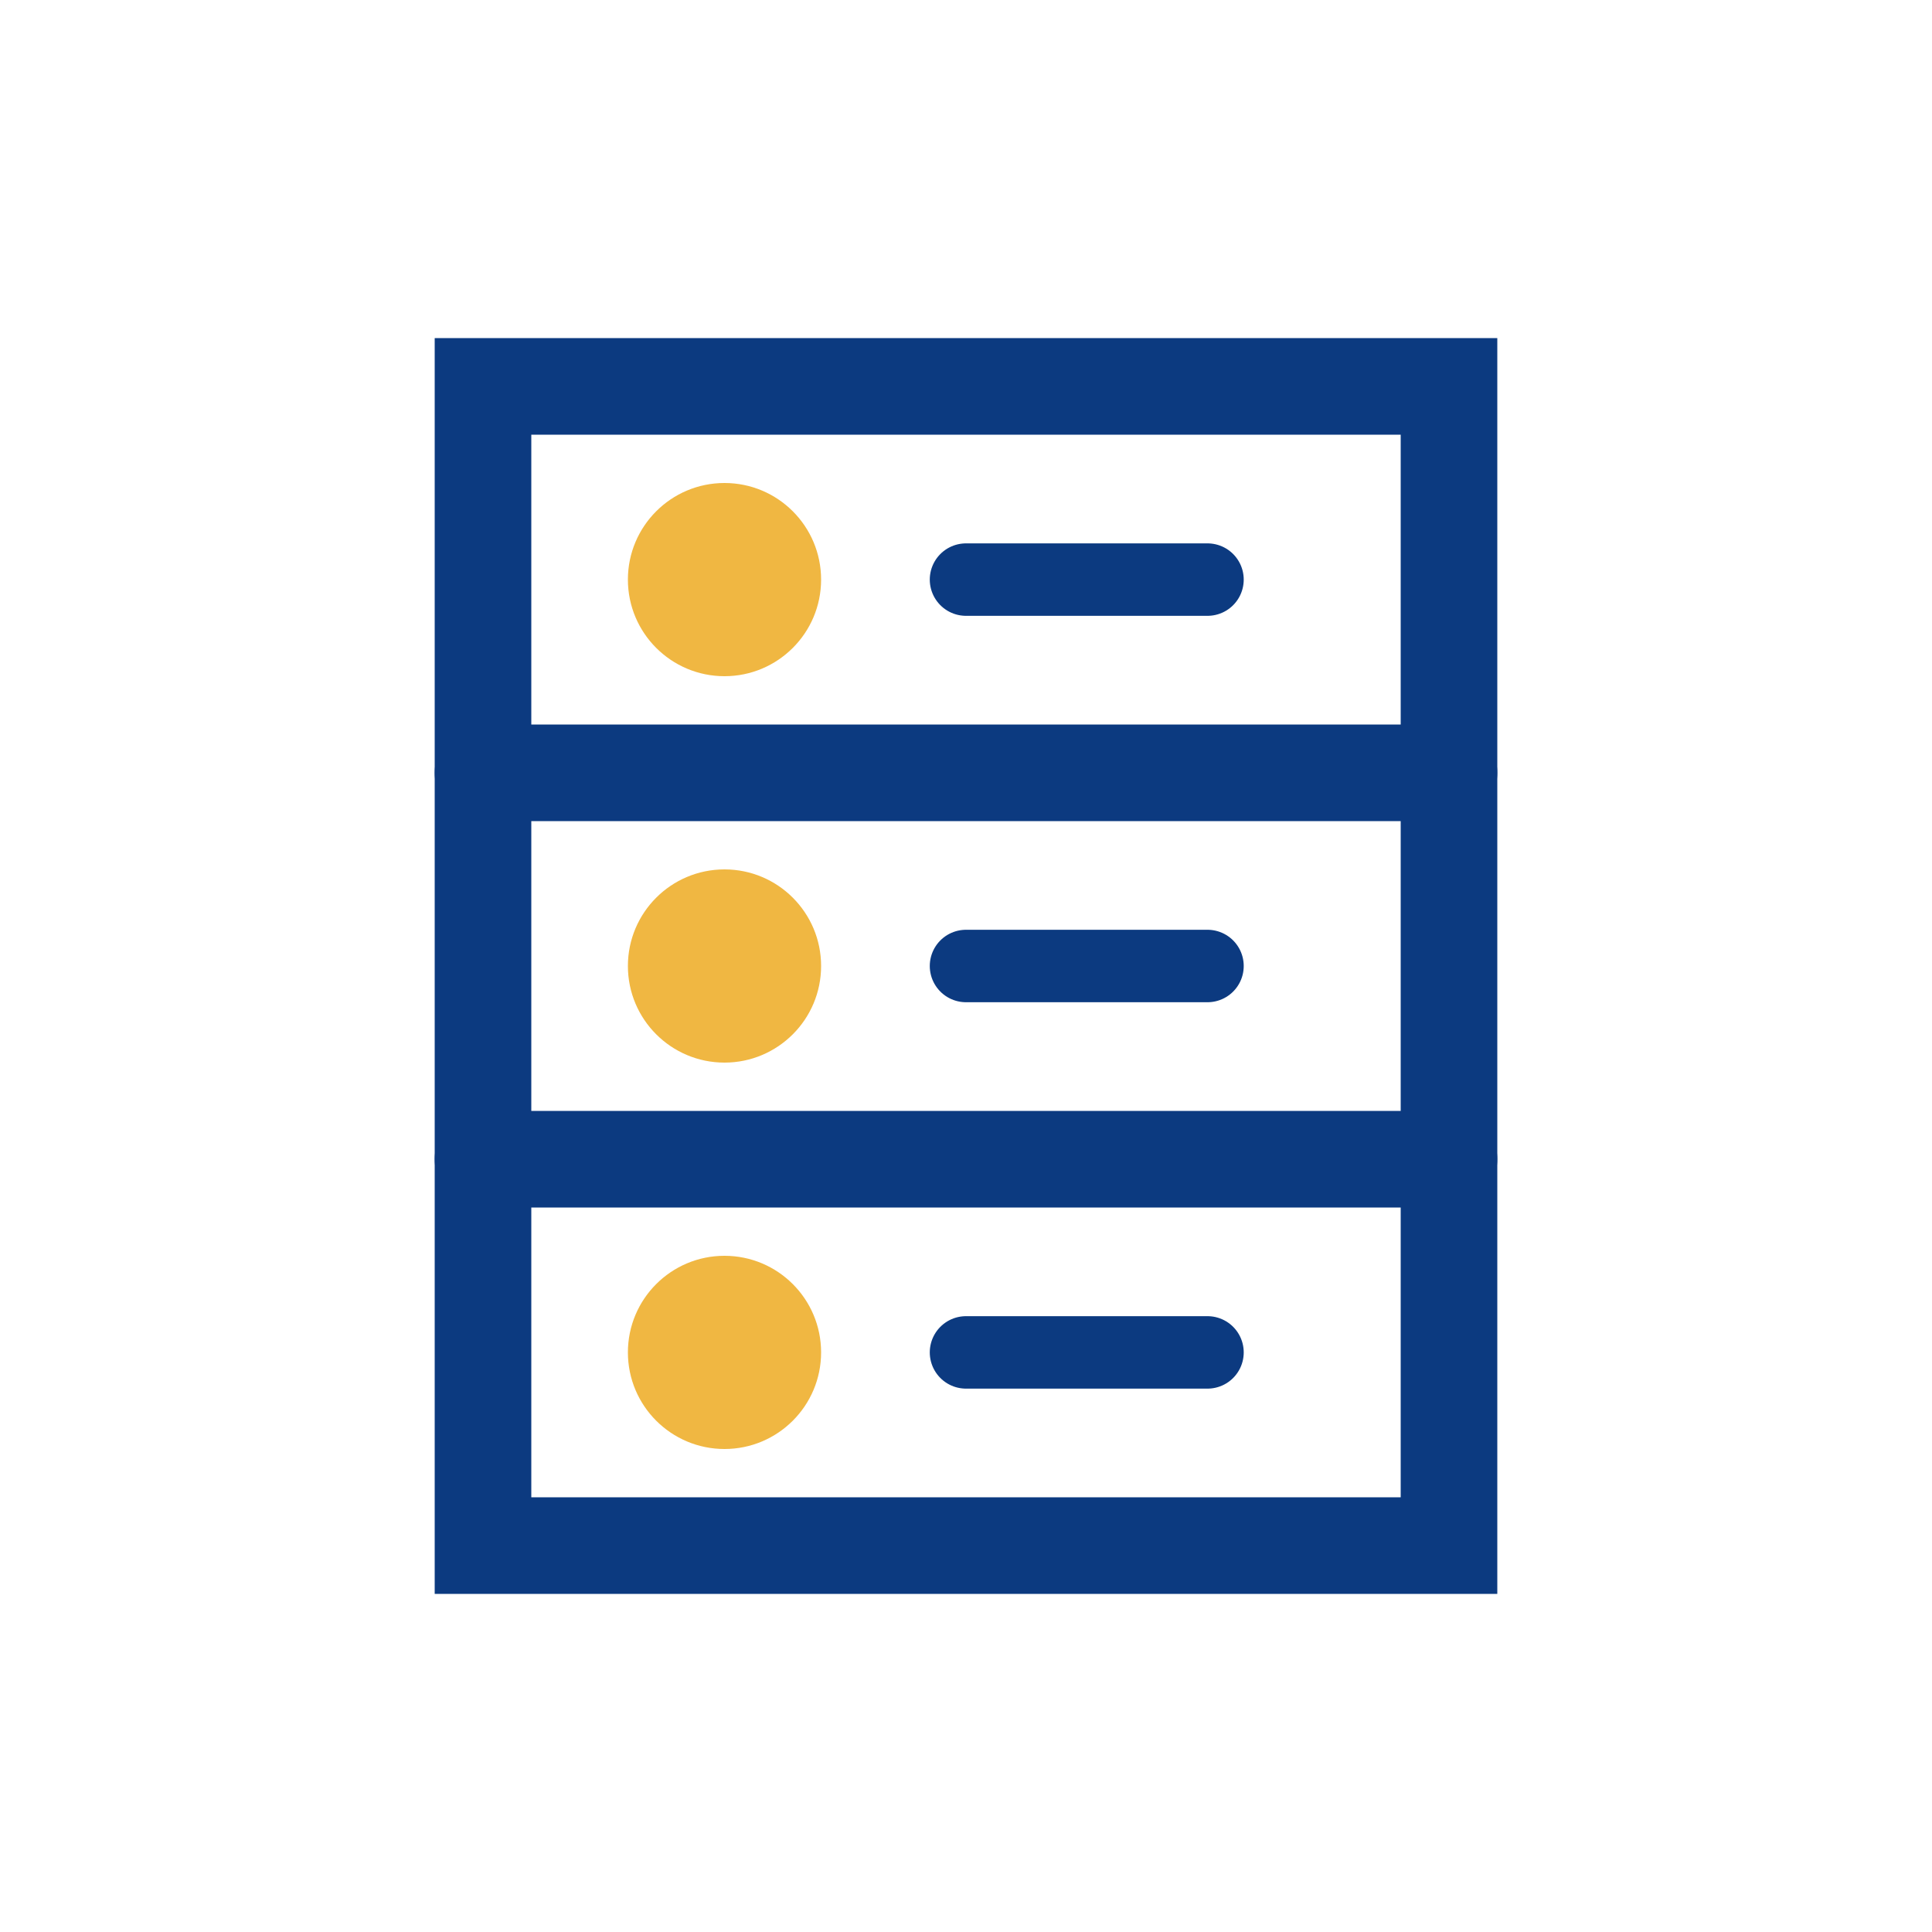 <?xml version="1.0" encoding="UTF-8"?>
<svg width="60" height="60" viewBox="0 0 60 60" fill="none" xmlns="http://www.w3.org/2000/svg">
  <path d="M15 12 L45 12 L45 48 L15 48 Z" stroke="#0C3A80" stroke-width="3" fill="none"/>
  <path d="M15 24 L45 24" stroke="#0C3A80" stroke-width="3" stroke-linecap="round"/>
  <path d="M15 36 L45 36" stroke="#0C3A80" stroke-width="3" stroke-linecap="round"/>
  <circle cx="22.5" cy="18" r="3" fill="#F0B742"/>
  <circle cx="22.5" cy="30" r="3" fill="#F0B742"/>
  <circle cx="22.5" cy="42" r="3" fill="#F0B742"/>
  <path d="M30 18 L37.5 18" stroke="#0C3A80" stroke-width="2.25" stroke-linecap="round"/>
  <path d="M30 30 L37.5 30" stroke="#0C3A80" stroke-width="2.25" stroke-linecap="round"/>
  <path d="M30 42 L37.5 42" stroke="#0C3A80" stroke-width="2.25" stroke-linecap="round"/>
</svg> 